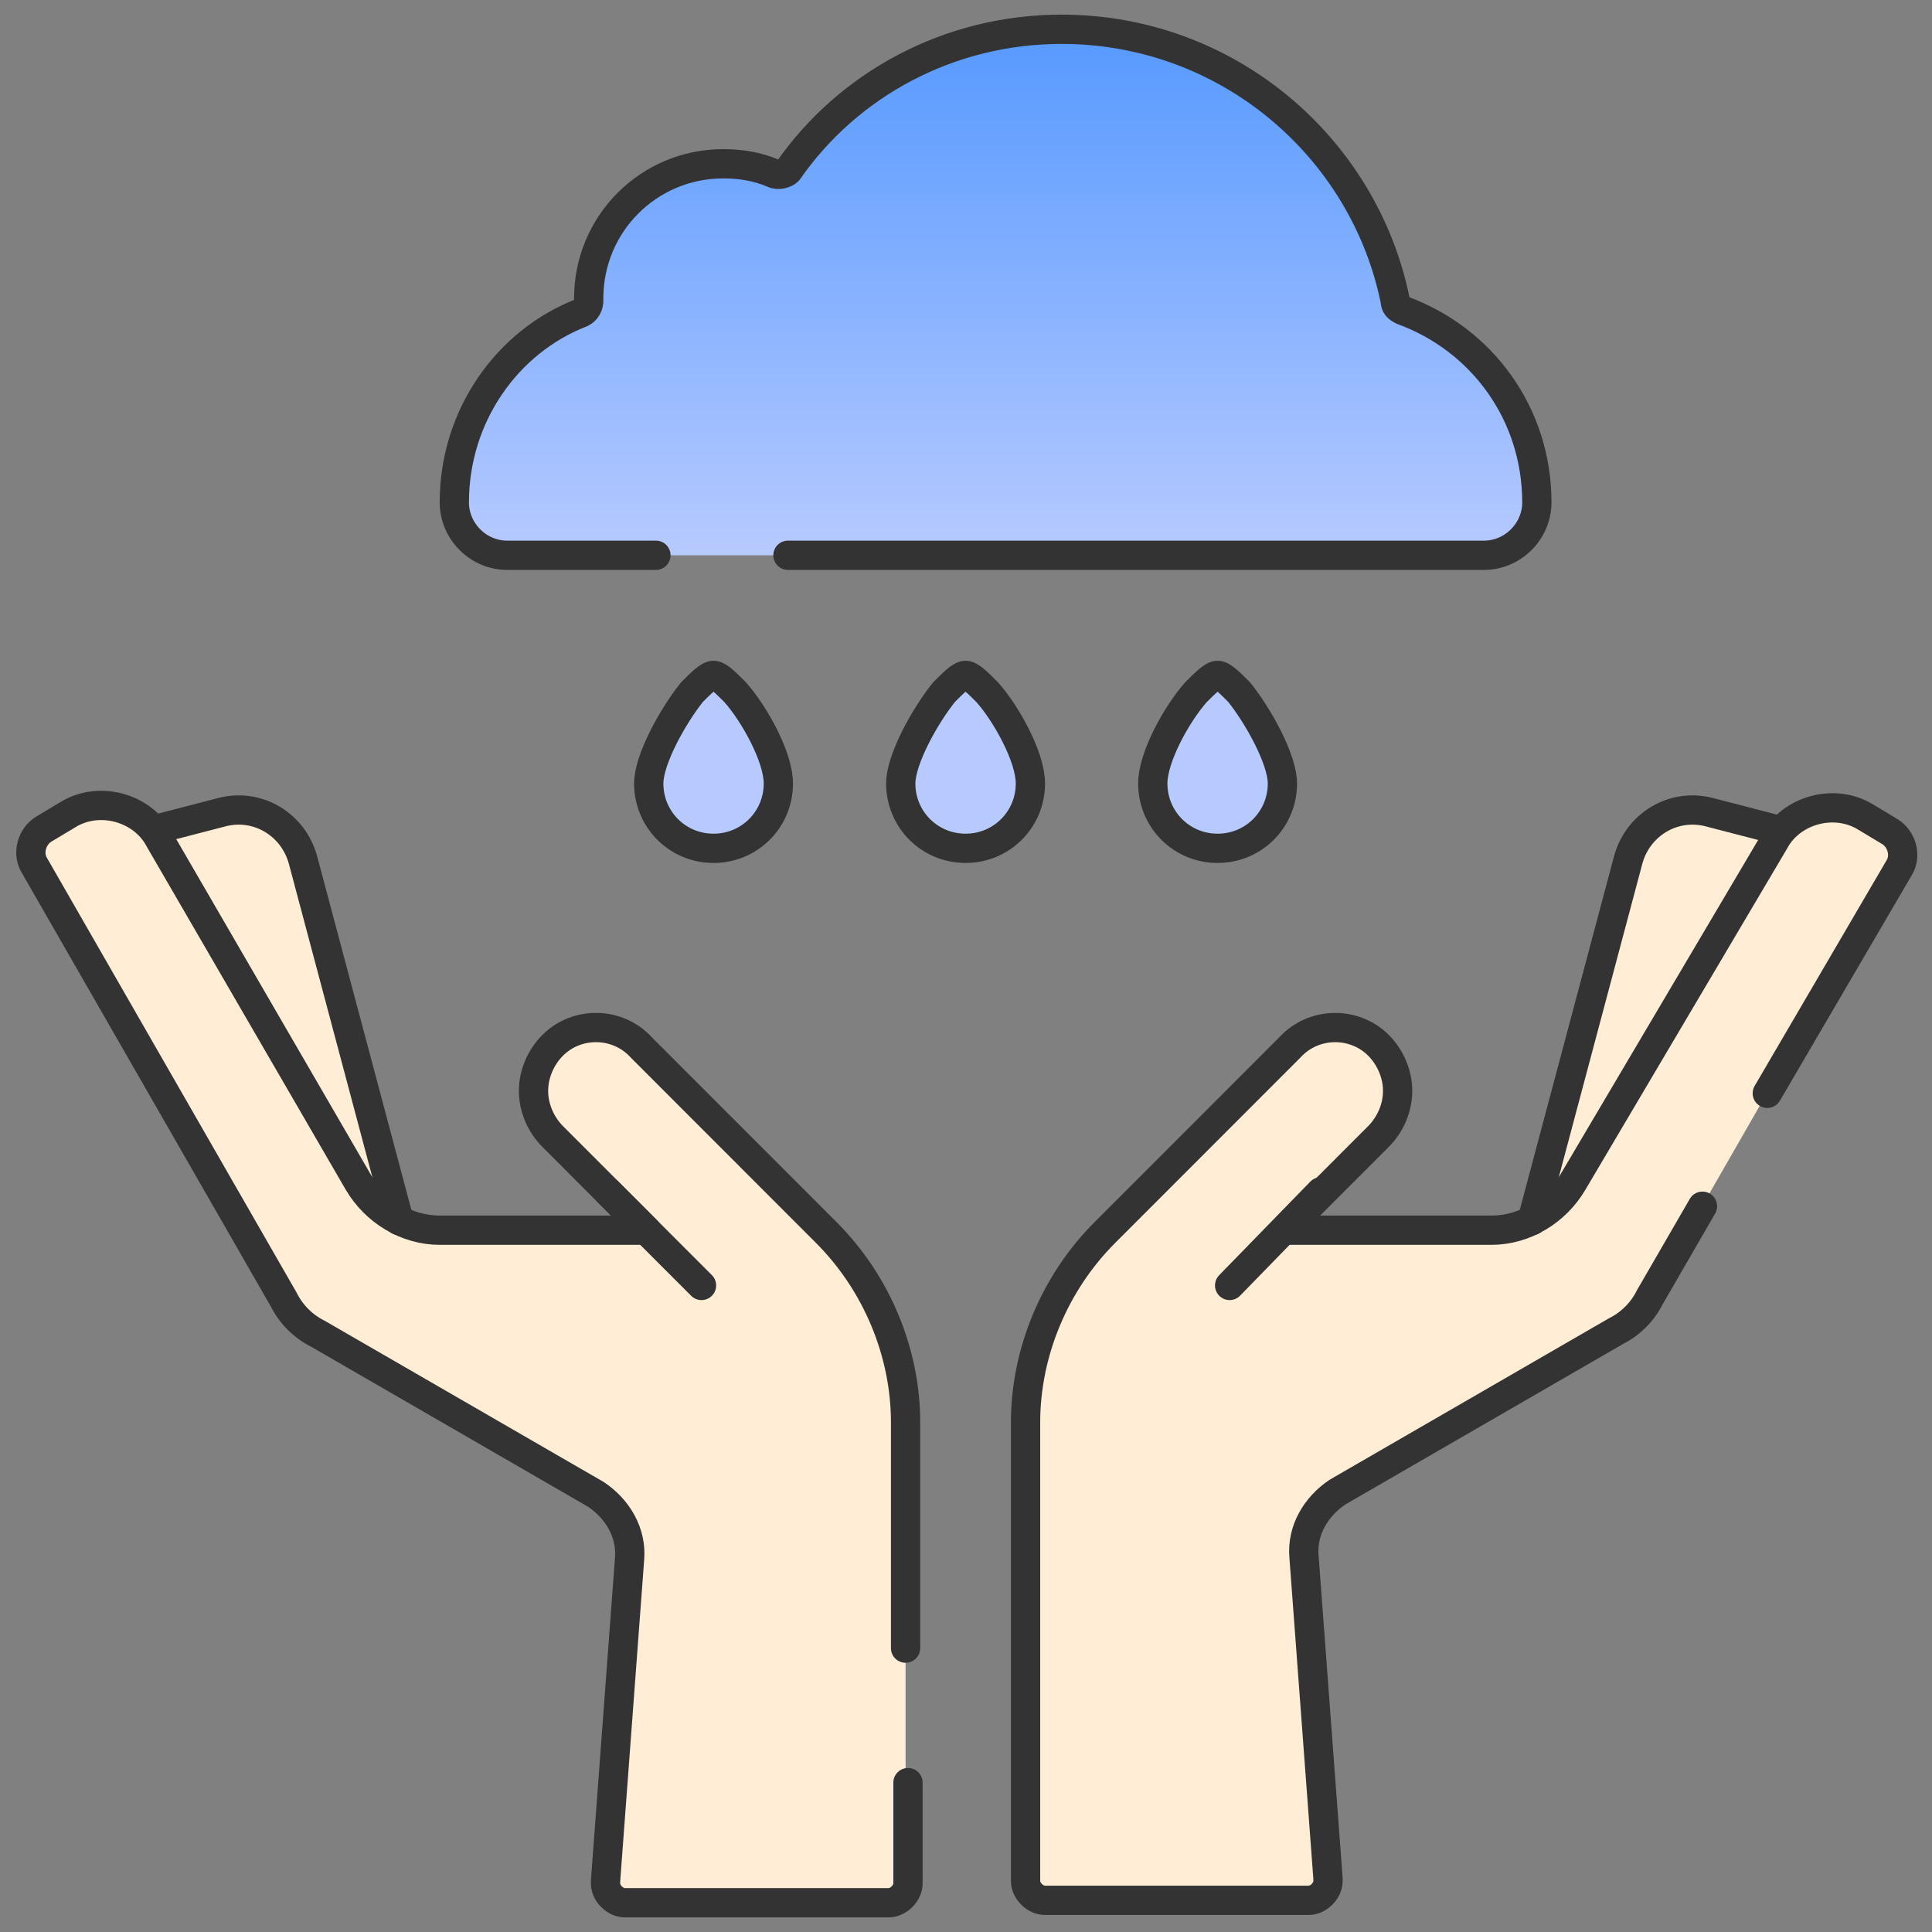 <?xml version="1.0" encoding="UTF-8"?> <svg xmlns="http://www.w3.org/2000/svg" width="66" height="66" viewBox="0 0 66 66" fill="none"><rect x="0" y="0" width="66" height="66" fill="#808080" stroke="none"/><path d="M26.588 26.764C26.588 27.995 25.604 28.98 24.374 28.98C23.144 28.98 22.16 27.995 22.16 26.764C22.16 25.944 22.98 24.467 23.636 23.646C23.964 23.318 24.21 23.072 24.374 23.072C24.538 23.072 24.784 23.318 25.112 23.646C25.768 24.385 26.588 25.861 26.588 26.764ZM39.38 26.764C39.38 27.995 40.364 28.98 41.594 28.98C42.824 28.98 43.808 27.995 43.808 26.764C43.808 25.944 42.988 24.467 42.332 23.646C42.004 23.318 41.758 23.072 41.594 23.072C41.43 23.072 41.184 23.318 40.856 23.646C40.2 24.385 39.38 25.861 39.38 26.764ZM35.198 26.764C35.198 27.995 34.214 28.98 32.984 28.98C31.754 28.98 30.77 27.995 30.77 26.764C30.77 25.944 31.59 24.467 32.246 23.646C32.574 23.318 32.82 23.072 32.984 23.072C33.148 23.072 33.394 23.318 33.722 23.646C34.378 24.385 35.198 25.861 35.198 26.764Z" fill="#B7CAFF"></path><path d="M52.501 17.164C52.501 14.128 50.615 11.585 47.909 10.6C47.745 10.518 47.663 10.436 47.663 10.272C46.597 5.021 41.923 1 36.266 1C32.411 1 28.968 2.887 26.918 5.841C26.835 5.923 26.59 6.005 26.425 5.923C25.852 5.677 25.277 5.595 24.703 5.595C22.162 5.595 20.111 7.646 20.111 10.19V10.272C20.111 10.436 20.029 10.6 19.866 10.682C17.323 11.667 15.52 14.21 15.52 17.164C15.52 18.149 16.34 18.969 17.323 18.969H50.779C51.681 18.969 52.501 18.231 52.501 17.164Z" fill="url(#paint0_linear_3021_17947)"></path><path d="M7.566 27.749L5.27 28.324L9.944 39.975L13.633 41.698L10.354 29.39C10.025 28.16 8.796 27.421 7.566 27.749Z" fill="#FFEDD5"></path><path d="M55.538 29.39L52.258 41.698L55.948 39.975L60.622 28.324L58.408 27.749C57.178 27.421 55.866 28.16 55.538 29.39Z" fill="#FFEDD5"></path><path d="M1.499 28.323L2.319 27.831C3.385 27.174 4.861 27.585 5.435 28.651L12.241 40.385C12.815 41.369 13.881 42.026 15.029 42.026H22.081L18.883 38.826C18.473 38.415 18.227 37.841 18.227 37.267C18.227 36.692 18.473 36.118 18.883 35.708C19.703 34.887 21.097 34.887 21.917 35.79L28.23 42.108C29.953 43.831 30.936 46.21 30.936 48.59V64.261C30.936 64.59 30.608 64.918 30.28 64.918H21.261C20.933 64.918 20.605 64.59 20.605 64.261C20.605 64.261 20.605 64.261 20.605 64.18L21.425 53.185C21.507 52.282 21.015 51.462 20.277 50.969L10.847 45.554C10.355 45.308 9.945 44.897 9.699 44.405L1.171 29.554C0.843 29.144 1.007 28.569 1.499 28.323Z" fill="#FFEDD5"></path><path d="M64.473 28.324L63.653 27.831C62.587 27.175 61.111 27.585 60.537 28.652L53.731 40.385C53.157 41.37 52.091 42.026 50.943 42.026H43.891L47.089 38.826C47.499 38.416 47.745 37.842 47.745 37.267C47.745 36.693 47.499 36.118 47.089 35.708C46.269 34.888 44.875 34.888 44.055 35.79L37.741 42.108C36.019 43.831 35.035 46.211 35.035 48.59V64.262C35.035 64.59 35.363 64.918 35.691 64.918H44.711C45.039 64.918 45.367 64.59 45.367 64.262C45.367 64.262 45.367 64.262 45.367 64.18L44.547 53.185C44.465 52.282 44.957 51.462 45.695 50.97L55.207 45.472C55.699 45.226 56.109 44.816 56.355 44.324L64.883 29.472C65.047 29.144 64.965 28.57 64.473 28.324Z" fill="#FFEDD5"></path><path d="M26.918 18.969H50.697C51.681 18.969 52.501 18.149 52.501 17.164C52.501 14.128 50.615 11.585 47.909 10.6C47.745 10.518 47.663 10.436 47.663 10.272C46.597 5.021 41.923 1 36.266 1C32.411 1 28.968 2.887 26.918 5.841C26.835 5.923 26.59 6.005 26.425 5.923C25.852 5.677 25.277 5.595 24.703 5.595C22.162 5.595 20.111 7.646 20.111 10.19V10.272C20.111 10.436 20.029 10.6 19.866 10.682C17.323 11.667 15.52 14.21 15.52 17.164C15.52 18.149 16.34 18.969 17.323 18.969H22.407M13.633 41.697L10.354 29.39C10.025 28.159 8.796 27.421 7.566 27.749L5.352 28.323M20.767 40.713L23.965 43.913M26.59 26.764C26.59 27.995 25.605 28.98 24.375 28.98C23.145 28.98 22.162 27.995 22.162 26.764C22.162 25.944 22.982 24.467 23.637 23.646C23.965 23.318 24.212 23.072 24.375 23.072C24.54 23.072 24.785 23.318 25.113 23.646C25.77 24.385 26.59 25.861 26.59 26.764ZM39.381 26.764C39.381 27.995 40.365 28.98 41.595 28.98C42.825 28.98 43.809 27.995 43.809 26.764C43.809 25.944 42.989 24.467 42.333 23.646C42.005 23.318 41.759 23.072 41.595 23.072C41.431 23.072 41.185 23.318 40.857 23.646C40.201 24.385 39.381 25.861 39.381 26.764ZM35.2 26.764C35.2 27.995 34.215 28.98 32.986 28.98C31.756 28.98 30.771 27.995 30.771 26.764C30.771 25.944 31.591 24.467 32.248 23.646C32.575 23.318 32.822 23.072 32.986 23.072C33.15 23.072 33.395 23.318 33.724 23.646C34.38 24.385 35.2 25.861 35.2 26.764Z" stroke="#333333" stroke-miterlimit="10" stroke-linecap="round" stroke-linejoin="round"></path><path d="M31.018 60.897V64.344C31.018 64.672 30.69 65 30.362 65H21.342C21.014 65 20.686 64.672 20.686 64.344C20.686 64.344 20.686 64.344 20.686 64.261L21.506 53.267C21.588 52.364 21.096 51.544 20.358 51.051L10.846 45.554C10.354 45.308 9.944 44.897 9.698 44.405L1.17 29.554C0.924 29.144 1.088 28.569 1.498 28.323L2.318 27.831C3.384 27.174 4.86 27.585 5.434 28.651L12.24 40.385C12.814 41.369 13.88 42.026 15.028 42.026H22.08L18.882 38.826C18.472 38.415 18.226 37.841 18.226 37.267C18.226 36.692 18.472 36.118 18.882 35.708C19.702 34.887 21.096 34.887 21.916 35.79L28.23 42.108C29.952 43.831 30.936 46.21 30.936 48.59V56.303M52.338 41.697L55.618 29.39C55.946 28.159 57.176 27.421 58.406 27.749L60.62 28.323M45.122 40.713L42.006 43.913" stroke="#333333" stroke-miterlimit="10" stroke-linecap="round" stroke-linejoin="round"></path><path d="M60.373 37.349L64.883 29.636C65.129 29.226 64.965 28.652 64.555 28.406L63.735 27.913C62.669 27.257 61.193 27.667 60.619 28.734L53.731 40.385C53.157 41.37 52.091 42.026 50.943 42.026H43.891L47.089 38.826C47.499 38.416 47.745 37.842 47.745 37.267C47.745 36.693 47.499 36.118 47.089 35.708C46.269 34.888 44.875 34.888 44.055 35.79L37.741 42.108C36.019 43.831 35.035 46.211 35.035 48.59V64.262C35.035 64.59 35.363 64.918 35.691 64.918H44.711C45.039 64.918 45.367 64.59 45.367 64.262C45.367 64.262 45.367 64.262 45.367 64.18L44.547 53.185C44.465 52.282 44.957 51.462 45.695 50.97L55.207 45.472C55.699 45.226 56.109 44.816 56.355 44.324L58.159 41.206" stroke="#333333" stroke-miterlimit="10" stroke-linecap="round" stroke-linejoin="round"></path><defs><linearGradient id="paint0_linear_3021_17947" x1="34.011" y1="1" x2="34.011" y2="18.969" gradientUnits="userSpaceOnUse"><stop stop-color="#5699FF"></stop><stop offset="1" stop-color="#B7CAFF"></stop></linearGradient></defs></svg> 
